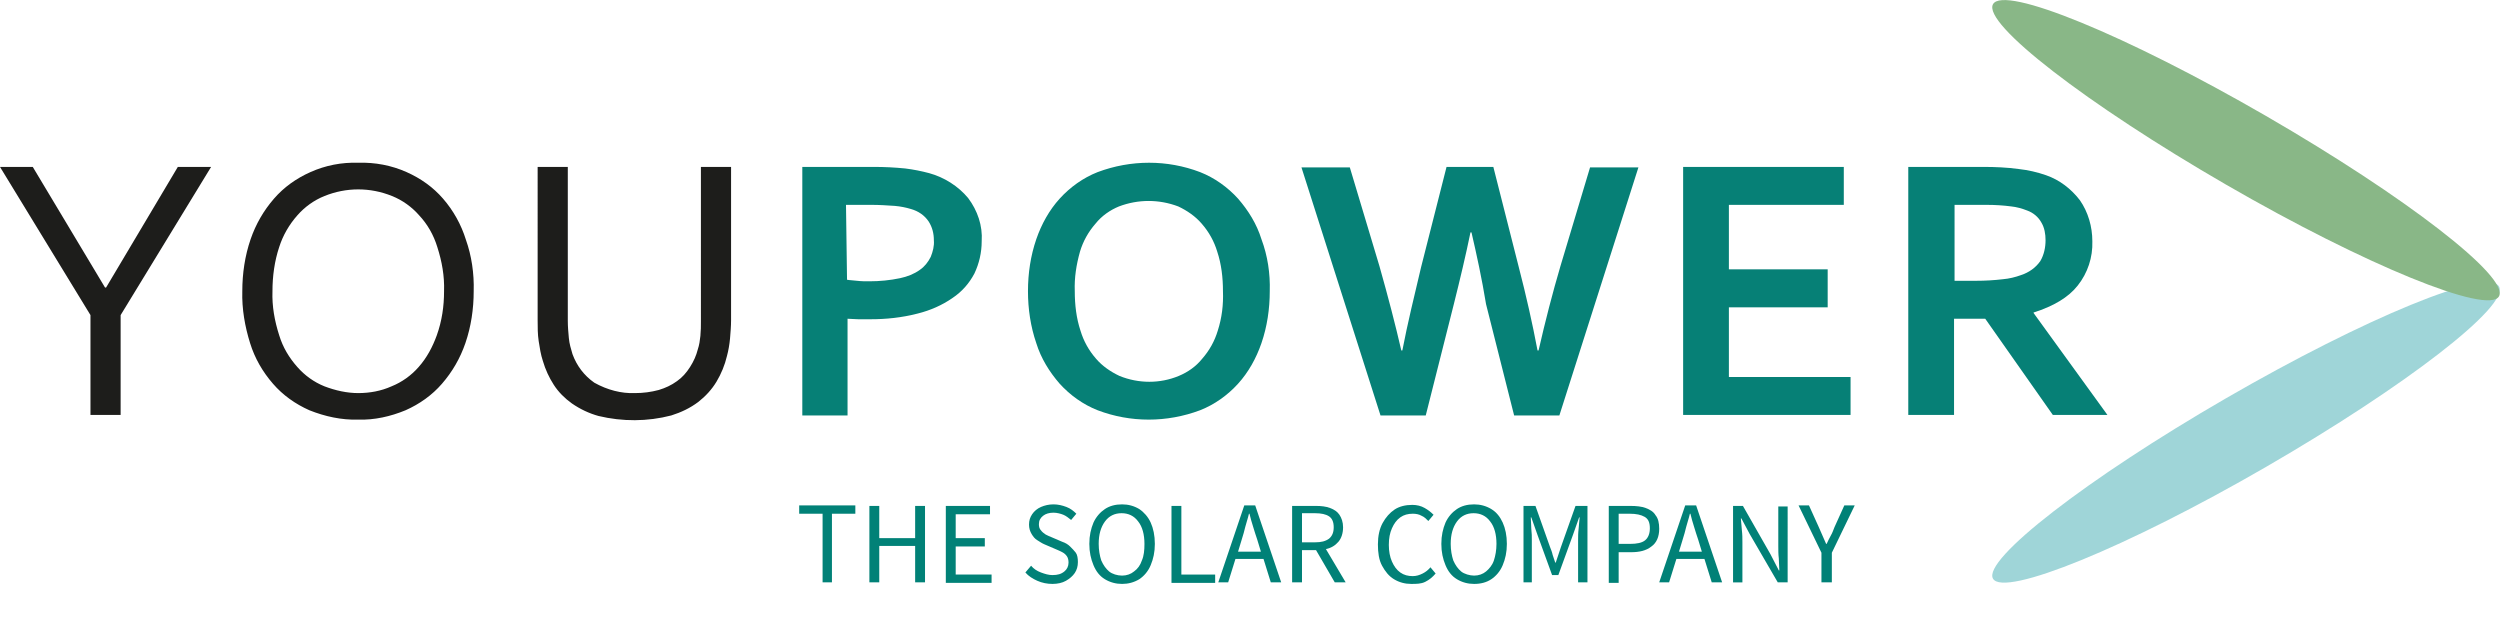 <svg version="1.1" id="Livello_1" xmlns="http://www.w3.org/2000/svg" xmlns:xlink="http://www.w3.org/1999/xlink" x="0" y="0" viewBox="0 0 480.8 118.7" style="enable-background:new 0 0 480.8 118.7" xml:space="preserve"><style>.st3{fill:#1d1d1b}.st5{fill:#068076}.st7{enable-background:new}.st8{fill:#018177}</style><g id="Livello_2"><g id="Livello_1-2"><defs><path id="SVGID_1_" d="M0 0h480.8v120.7H0z"/></defs><clipPath id="SVGID_2_"><use xlink:href="#SVGID_1_" style="overflow:visible"/></clipPath><g style="clip-path:url(#SVGID_2_)"><path d="M480.6 55.1c2.1 3.7-18 19.2-44.8 34.7s-50.4 25.1-52.5 21.5 18-19.2 44.8-34.7 50.4-25.2 52.5-21.5" style="fill:#9fd5d8"/><path d="M480.6 57c2.1-3.7-18-19.2-44.8-34.7S385.4-2.9 383.3.8s18 19.2 44.8 34.7 50.4 25.1 52.5 21.5" style="fill:#89b787"/></g><path class="st3" d="M34.2 32.1 20.4 55.3h-.2L6.3 32.1H0l17.4 28.5v19.2h5.8V60.6l17.4-28.5z"/><defs><path id="SVGID_3_" d="M0 0h480.8v120.7H0z"/></defs><clipPath id="SVGID_4_"><use xlink:href="#SVGID_3_" style="overflow:visible"/></clipPath><g style="clip-path:url(#SVGID_4_)"><path class="st3" d="M85.4 56c.1-2.9-.4-5.7-1.3-8.5-.7-2.3-1.9-4.4-3.5-6.1-1.4-1.6-3.2-2.9-5.2-3.7-4.2-1.7-8.8-1.7-13 0-2 .8-3.8 2.1-5.2 3.7-1.6 1.8-2.8 3.9-3.5 6.1-.9 2.7-1.3 5.6-1.3 8.5-.1 2.9.4 5.7 1.3 8.5.7 2.3 1.9 4.3 3.5 6.1 1.4 1.6 3.2 2.9 5.2 3.7 2.1.8 4.3 1.3 6.5 1.3s4.4-.4 6.4-1.3c2-.8 3.8-2.1 5.2-3.7 1.6-1.8 2.7-3.9 3.5-6.1 1-2.8 1.4-5.6 1.4-8.5m5.7 0c0 3.4-.5 6.8-1.6 10-1 2.9-2.5 5.5-4.5 7.8-1.9 2.2-4.3 3.9-7 5.1-2.9 1.2-6 1.9-9.1 1.8-3.2.1-6.4-.6-9.4-1.8-2.7-1.2-5.1-2.9-7-5.1-2-2.3-3.5-4.9-4.4-7.8-1-3.2-1.6-6.6-1.5-10 0-3.4.5-6.8 1.6-10 1-2.9 2.5-5.5 4.5-7.8 1.9-2.2 4.3-3.9 7-5.1 2.9-1.3 6-1.9 9.2-1.8 3.2-.1 6.4.5 9.3 1.8 2.7 1.2 5.1 2.9 7 5.1 2 2.3 3.5 5 4.4 7.9 1.1 3.1 1.6 6.5 1.5 9.9M122.1 75.6c1.6 0 3.1-.2 4.6-.6 1.3-.4 2.4-.9 3.5-1.7 1-.7 1.8-1.6 2.5-2.7s1.2-2.2 1.5-3.4c.3-.9.4-1.7.5-2.6.1-1 .1-1.9.1-2.8V32.1h5.8v29.5c0 1.1-.1 2.3-.2 3.5-.1 1.1-.3 2.3-.6 3.4-.4 1.7-1.1 3.4-2 4.9-.9 1.5-2.1 2.8-3.5 3.9-1.6 1.2-3.3 2-5.2 2.6-4.6 1.2-9.4 1.2-14 .1-1.8-.5-3.5-1.3-5.1-2.4-1.4-1-2.6-2.2-3.5-3.6-.9-1.4-1.6-2.9-2.1-4.6-.4-1.2-.6-2.5-.8-3.8-.2-1.3-.2-2.7-.2-4V32.1h5.8v29.6c0 1.1.1 2.2.2 3.3.1 1.1.4 2.1.7 3.1.8 2.2 2.2 4.1 4.2 5.5 2.5 1.4 5.2 2.1 7.8 2"/><path class="st5" d="M162.9 53.8c.5.1 1.1.1 1.9.2s1.6.1 2.4.1c2 0 4-.2 5.9-.6 1.4-.3 2.7-.8 3.8-1.6.9-.6 1.6-1.5 2.1-2.5.4-1 .7-2.1.6-3.2 0-1.3-.3-2.5-1-3.6-.8-1.2-2-2-3.4-2.4-1-.3-2-.5-3.1-.6-1.5-.1-3-.2-4.5-.2h-4.9l.2 14.4zm4.5 7.6h-2.3c-.8 0-1.5-.1-2.1-.1v18.6h-8.7V32.1h13.8c2 0 4 .1 6 .3 1.6.2 3.1.5 4.6.9 2.9.8 5.6 2.5 7.5 4.8 1.8 2.4 2.8 5.3 2.6 8.3 0 2.2-.5 4.3-1.4 6.2-1 1.9-2.4 3.5-4.2 4.7-2 1.4-4.3 2.4-6.7 3-3.1.8-6.1 1.1-9.1 1.1M235.2 56c0-2.6-.3-5.2-1.1-7.6-.6-2-1.6-3.8-3-5.4-1.2-1.4-2.8-2.5-4.5-3.3-3.7-1.4-7.7-1.4-11.4 0-1.7.7-3.3 1.8-4.5 3.3-1.4 1.6-2.4 3.4-3 5.4-.7 2.5-1.1 5-1 7.6 0 2.6.3 5.2 1.1 7.6.6 2 1.6 3.8 3 5.4 1.2 1.4 2.8 2.5 4.5 3.3 3.7 1.5 7.8 1.5 11.4 0 1.7-.7 3.3-1.8 4.5-3.3 1.4-1.6 2.4-3.4 3-5.4.8-2.5 1.1-5 1-7.6m9 0c0 3.4-.5 6.8-1.6 10-1 2.9-2.5 5.6-4.5 7.8s-4.5 4-7.3 5.1c-6.4 2.4-13.4 2.4-19.7 0-2.8-1.1-5.3-2.9-7.3-5.1-2-2.3-3.6-4.9-4.5-7.8-1.1-3.2-1.6-6.6-1.6-10 0-3.4.5-6.8 1.6-10 1-2.9 2.5-5.6 4.5-7.8s4.5-4 7.3-5.1c6.4-2.4 13.4-2.4 19.7 0 2.8 1.1 5.3 2.9 7.3 5.1 2 2.3 3.6 4.9 4.5 7.8 1.2 3.2 1.7 6.6 1.6 10M282.8 44.7c-.9 4.4-2 9-3.2 13.8l-5.4 21.4h-8.7l-15.2-47.7h9.3l5.7 19c1.7 6 3.1 11.4 4.2 16.2h.2c1-5.2 2.3-10.5 3.6-16l4.9-19.3h9l4.9 19.3c1.4 5.4 2.6 10.7 3.6 16h.2c1.3-5.7 2.7-11.1 4.2-16.2l5.7-19h9.3l-15.2 47.7h-8.7l-5.4-21.4c-.8-4.9-1.8-9.5-2.8-13.8h-.2z"/></g><path class="st5" d="M332.5 72.5h23.4v7.3h-32.2V32.1h30.9v7.3h-22.1v12.4h19v7.3h-19z"/><defs><path id="SVGID_5_" d="M0 0h480.8v120.7H0z"/></defs><clipPath id="SVGID_6_"><use xlink:href="#SVGID_5_" style="overflow:visible"/></clipPath><path class="st5" d="M380.1 54c1.7 0 3.4-.1 5.1-.3 1.2-.1 2.4-.4 3.5-.8 1.5-.5 2.8-1.4 3.7-2.7.7-1.2 1-2.6 1-4 0-1.2-.2-2.4-.8-3.4-.6-1.1-1.6-1.9-2.7-2.3-1-.4-2.1-.7-3.1-.8-1.5-.2-3.1-.3-4.7-.3h-6.2V54h4.2zm22.3-7.6c.1 3.1-.9 6.1-2.8 8.5-1.8 2.3-4.7 4-8.5 5.2v.1l14.2 19.6h-10.5l-13-18.5h-6v18.5H367V32.1h14.5c2.2 0 4.5.1 6.7.4 1.8.2 3.6.6 5.3 1.2 2.6.9 4.8 2.6 6.5 4.8 1.6 2.3 2.4 5.1 2.4 7.9" style="clip-path:url(#SVGID_6_)"/><g class="st7"><path class="st8" d="M158.2 112V98.8h-4.5v-1.6h10.8v1.6H160V112h-1.8zM167.2 112V97.3h1.9v6.2h6.9v-6.2h1.9V112H176v-7h-6.9v7h-1.9zM181.9 112V97.3h8.5v1.6h-6.6v4.6h5.6v1.6h-5.6v5.4h6.9v1.6h-8.8zM202.4 112.3c-1 0-2-.2-2.9-.6-.9-.4-1.7-.9-2.3-1.6l1.1-1.3c.5.6 1.1 1 1.9 1.3s1.5.5 2.2.5c1 0 1.7-.2 2.3-.7.5-.4.8-1 .8-1.7 0-.5-.1-.9-.3-1.2s-.5-.6-.9-.8c-.4-.2-.8-.4-1.3-.6l-2.1-.9c-.5-.2-.9-.5-1.4-.8-.5-.3-.8-.7-1.1-1.2-.3-.5-.5-1.1-.5-1.8 0-.8.2-1.4.6-2 .4-.6 1-1.1 1.7-1.4.7-.3 1.5-.5 2.4-.5s1.7.2 2.5.5 1.4.8 1.9 1.3l-1 1.2c-.5-.4-1-.8-1.5-1-.5-.2-1.2-.4-1.9-.4-.8 0-1.5.2-2 .6s-.8.9-.8 1.6c0 .5.1.9.4 1.2.2.3.6.6.9.8.4.2.8.4 1.1.5l2.1.9c.6.2 1.1.5 1.5.9s.8.8 1.1 1.2.4 1.1.4 1.8c0 .8-.2 1.5-.6 2.1s-1 1.1-1.7 1.5-1.6.6-2.6.6zM215.8 112.3c-1.2 0-2.3-.3-3.3-.9-1-.6-1.7-1.5-2.2-2.7-.5-1.2-.8-2.5-.8-4.1 0-1.6.3-2.9.8-4.1.5-1.1 1.3-2 2.2-2.6s2-.9 3.3-.9c1.2 0 2.3.3 3.3.9.9.6 1.7 1.5 2.2 2.6.5 1.1.8 2.5.8 4.1 0 1.6-.3 2.9-.8 4.1-.5 1.2-1.3 2.1-2.2 2.7-1 .6-2.1.9-3.3.9zm0-1.6c.9 0 1.7-.3 2.3-.8.7-.5 1.2-1.2 1.5-2.1.4-.9.5-2 .5-3.2 0-1.8-.4-3.3-1.2-4.3-.8-1.1-1.9-1.6-3.2-1.6-1.3 0-2.4.5-3.2 1.6-.8 1.1-1.2 2.5-1.2 4.3 0 1.2.2 2.3.5 3.2.4.9.9 1.6 1.5 2.1s1.6.8 2.5.8z"/></g><g class="st7"><path class="st8" d="M225.3 112V97.3h1.9v13.2h6.5v1.6h-8.4z"/></g><g class="st7"><path class="st8" d="m234.3 112 5-14.8h2.1l5 14.8h-2l-1.4-4.5h-5.4l-1.4 4.5h-1.9zm4.5-8.2-.7 2.3h4.4l-.7-2.3c-.3-.8-.5-1.6-.8-2.5s-.5-1.7-.7-2.5h-.1c-.2.9-.5 1.7-.7 2.5s-.4 1.6-.7 2.5zM248.5 112V97.3h4.6c1 0 1.9.1 2.7.4s1.4.7 1.8 1.3c.4.6.7 1.4.7 2.4 0 1.1-.3 2.1-.9 2.8-.6.7-1.4 1.2-2.4 1.4l3.8 6.4h-2.1l-3.6-6.2h-2.7v6.2h-1.9zm1.9-7.7h2.5c1.2 0 2-.2 2.7-.7.6-.5.9-1.2.9-2.2 0-1-.3-1.7-.9-2.1-.6-.4-1.5-.6-2.7-.6h-2.5v5.6z"/></g><g class="st7"><path class="st8" d="M271.4 112.3c-1.2 0-2.3-.3-3.3-.9-1-.6-1.7-1.5-2.3-2.6-.6-1.1-.8-2.5-.8-4.1 0-1.6.3-3 .9-4.1.6-1.1 1.4-2 2.3-2.6s2.1-.9 3.4-.9c.9 0 1.7.2 2.4.6.7.4 1.2.8 1.7 1.3l-1 1.2c-.4-.4-.8-.8-1.3-1-.5-.3-1.1-.4-1.7-.4-.9 0-1.7.2-2.4.7-.7.5-1.2 1.2-1.6 2.1s-.6 1.9-.6 3.2c0 1.2.2 2.3.6 3.2.4.9.9 1.6 1.6 2.1.7.5 1.5.7 2.4.7.7 0 1.3-.2 1.9-.5.6-.3 1.1-.7 1.5-1.2l1 1.2c-.6.7-1.2 1.2-2 1.6s-1.7.4-2.7.4z"/></g><g class="st7"><path class="st8" d="M283.5 112.3c-1.2 0-2.3-.3-3.3-.9-1-.6-1.7-1.5-2.2-2.7-.5-1.2-.8-2.5-.8-4.1 0-1.6.3-2.9.8-4.1.5-1.1 1.3-2 2.2-2.6s2-.9 3.3-.9c1.2 0 2.3.3 3.3.9s1.7 1.5 2.2 2.6.8 2.5.8 4.1c0 1.6-.3 2.9-.8 4.1s-1.3 2.1-2.2 2.7c-.9.6-2 .9-3.3.9zm0-1.6c.9 0 1.7-.3 2.3-.8s1.2-1.2 1.5-2.1.5-2 .5-3.2c0-1.8-.4-3.3-1.2-4.3-.8-1.1-1.9-1.6-3.2-1.6s-2.4.5-3.2 1.6c-.8 1.1-1.2 2.5-1.2 4.3 0 1.2.2 2.3.5 3.2.4.9.9 1.6 1.5 2.1s1.7.8 2.5.8zM293 112V97.3h2.3l2.8 7.9c.2.5.4 1 .5 1.5.2.5.3 1 .5 1.5h.1c.2-.5.3-1 .5-1.5s.3-1 .5-1.5l2.8-7.9h2.3V112h-1.8v-8.1c0-.7 0-1.4.1-2.2.1-.8.1-1.5.2-2.2h-.1l-1.2 3.4-2.8 7.7h-1.2l-2.8-7.7-1.2-3.4h-.1c0 .6.1 1.4.1 2.2.1.8.1 1.5.1 2.2v8.1H293z"/></g><g class="st7"><path class="st8" d="M309.4 112V97.3h4.2c1.1 0 2.1.1 2.9.4.8.3 1.5.7 1.9 1.4.5.6.7 1.5.7 2.6 0 1.5-.5 2.7-1.5 3.4-1 .8-2.3 1.1-3.9 1.1h-2.4v5.9h-1.9zm1.9-7.4h2.2c1.3 0 2.3-.2 2.9-.7.6-.5.9-1.3.9-2.3 0-1.1-.3-1.8-1-2.2-.7-.4-1.6-.6-2.9-.6h-2.1v5.8z"/></g><g class="st7"><path class="st8" d="m319.1 112 5-14.8h2.1l5 14.8h-2l-1.4-4.5h-5.4L321 112h-1.9zm4.5-8.2-.7 2.3h4.4l-.7-2.3c-.3-.8-.5-1.6-.8-2.5s-.5-1.7-.7-2.5h-.1c-.2.9-.5 1.7-.7 2.5s-.4 1.6-.7 2.5zM333.3 112V97.3h1.9l5.3 9.3 1.6 3.1h.1c0-.8-.1-1.5-.1-2.3-.1-.8-.1-1.6-.1-2.4v-7.6h1.8V112h-1.9l-5.4-9.3-1.6-3h-.1c.1.7.1 1.5.2 2.3s.1 1.6.1 2.3v7.7h-1.8zM350.3 112v-5.7l-4.4-9.1h2l1.9 4.2c.2.5.5 1.1.7 1.6.2.5.5 1.1.7 1.6h.1c.3-.6.5-1.1.8-1.6.3-.5.5-1.1.7-1.6l1.9-4.2h2l-4.4 9.1v5.7h-2z"/></g></g></g></svg>